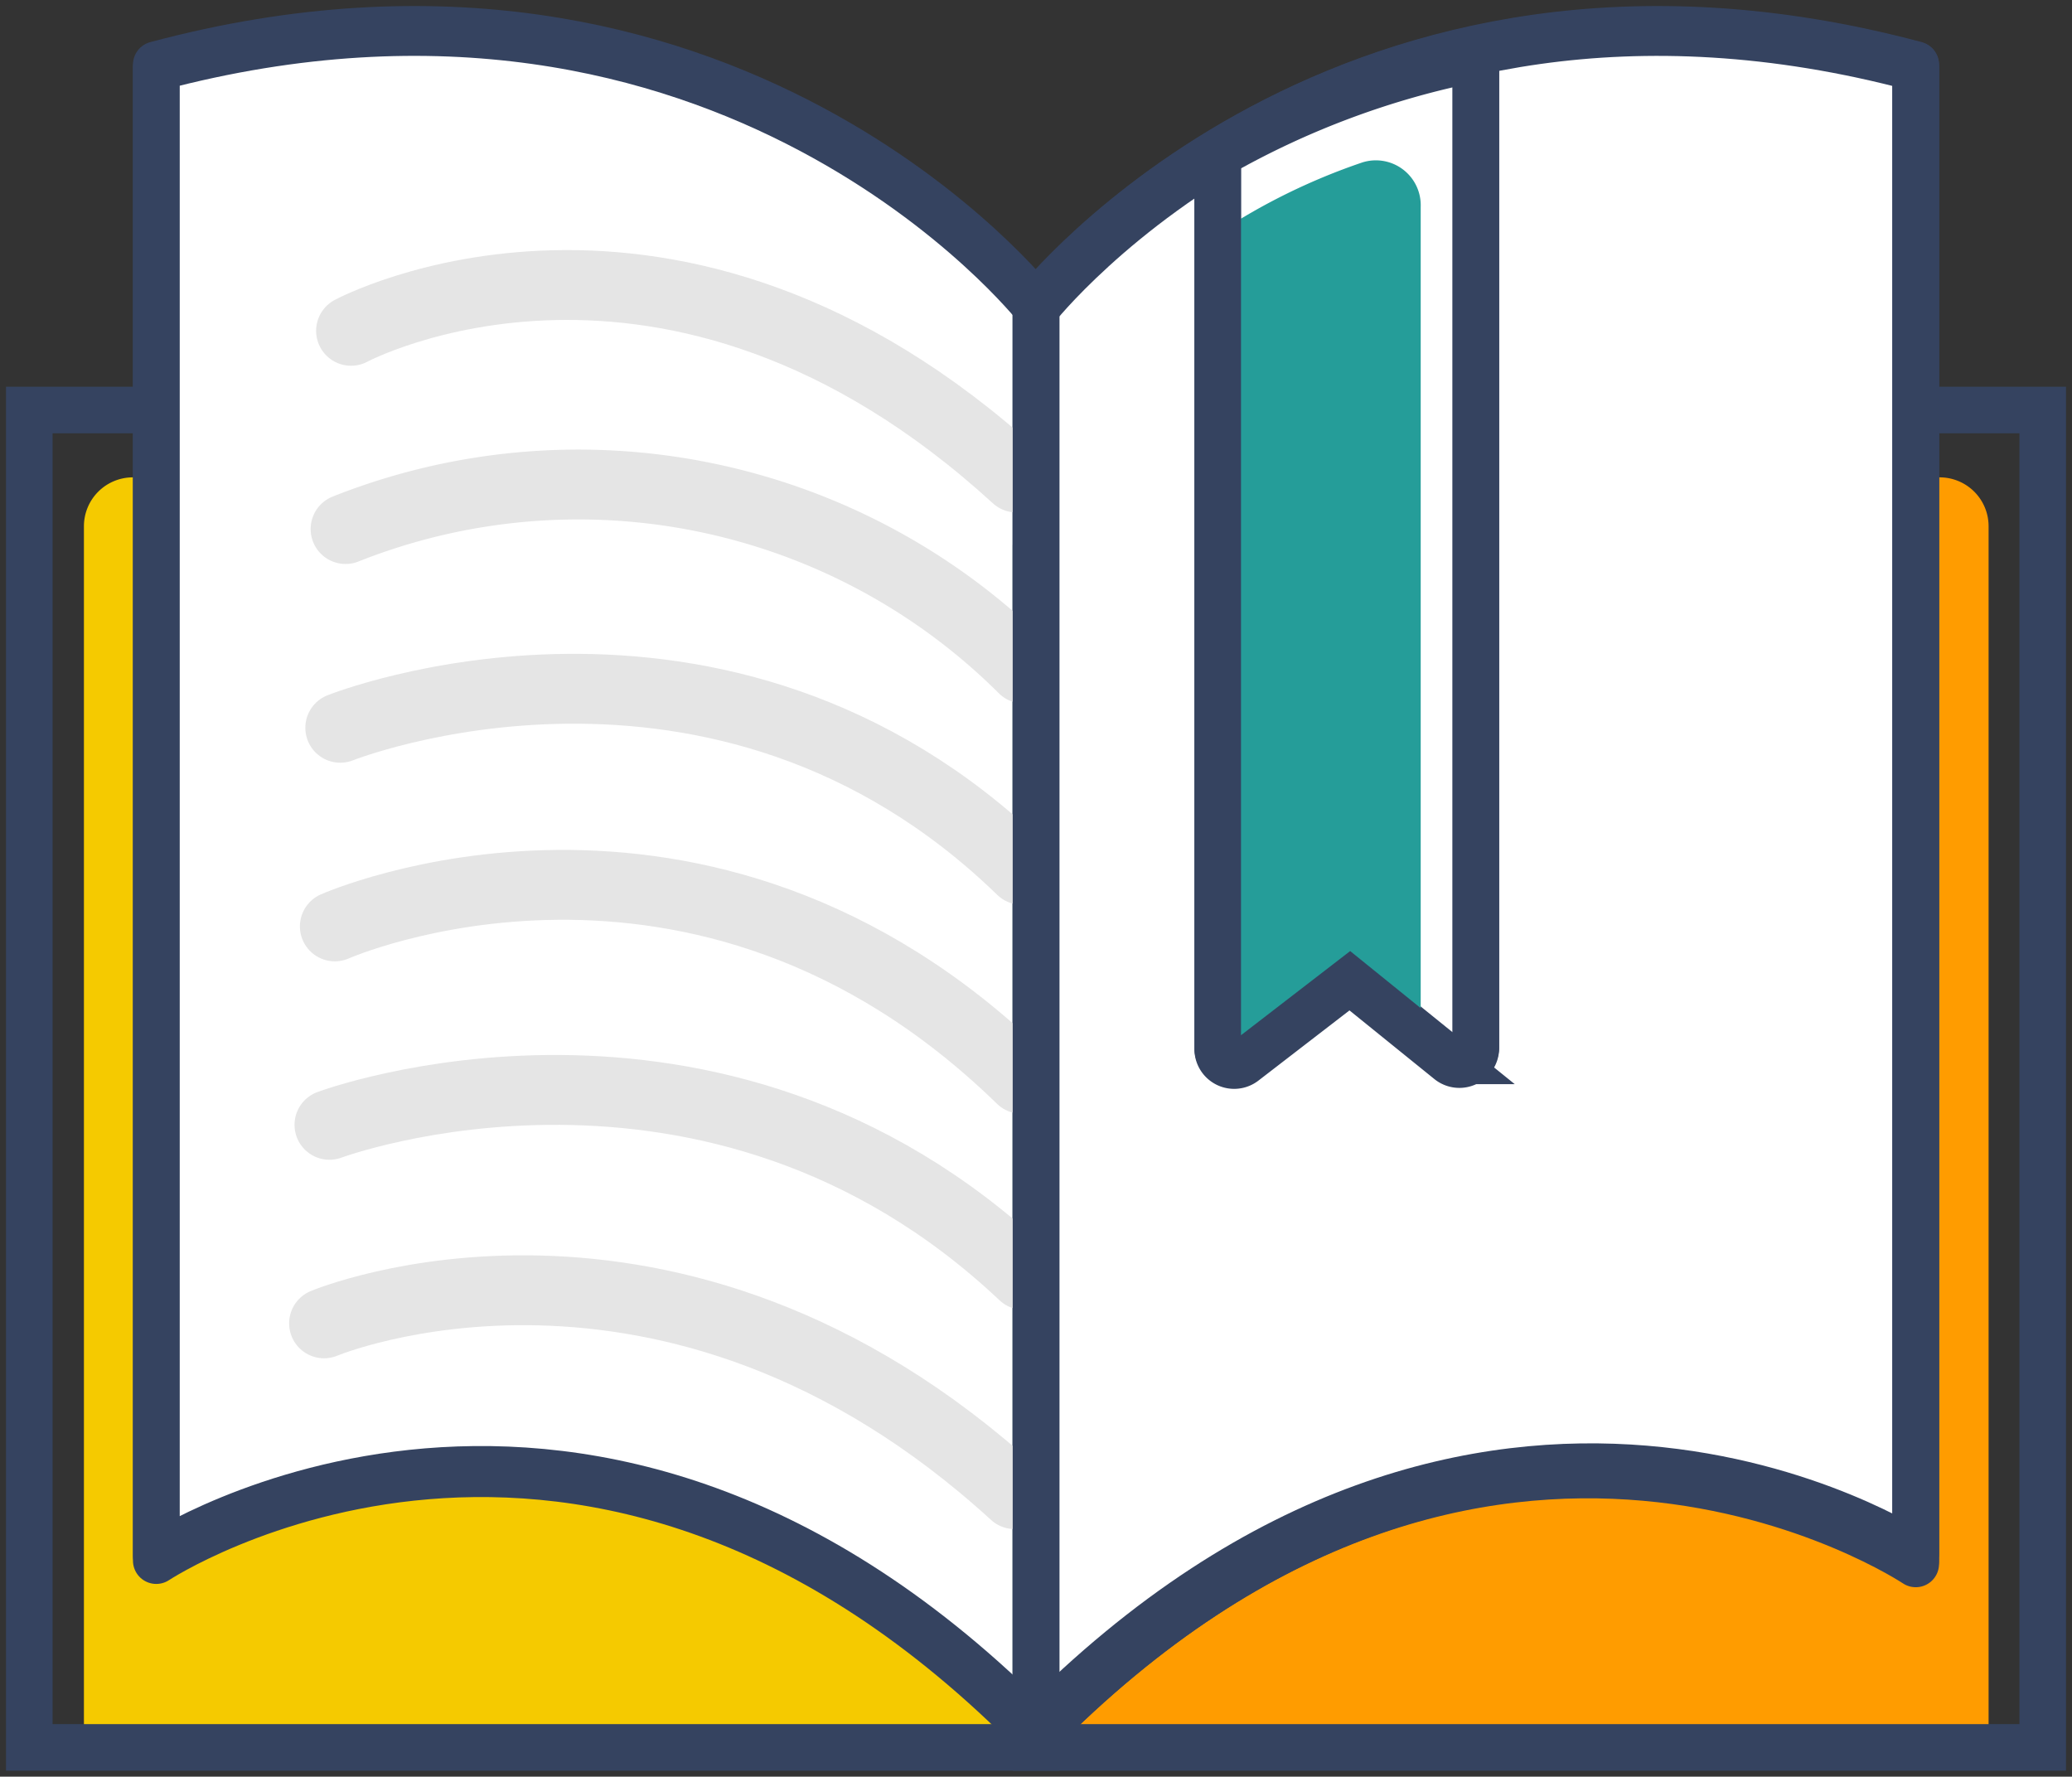 <svg xmlns="http://www.w3.org/2000/svg" xmlns:xlink="http://www.w3.org/1999/xlink" width="88.979" height="76.294" viewBox="0 0 88.979 76.294">
  <rect x="0" y="0" width="88.979" height="76.294" fill="#333333" stroke="none"/>
  <defs>
    <clipPath id="clip-path">
      <rect id="Rectangle_78" data-name="Rectangle 78" width="88.979" height="76.294" fill="none"/>
    </clipPath>
  </defs>
  <g id="desktop-home-cta-3-btn" transform="translate(0 0)">
    <g id="Group_70" data-name="Group 70" transform="translate(0 0)" clip-path="url(#clip-path)">
      <path id="Path_122" data-name="Path 122" d="M8.026,16.3H4.971a2.1,2.1,0,0,0-2.105,2.1V70.838h40.9V22.593Z" transform="translate(0.738 4.199)" fill="#f5ca00"/>
      <path id="Path_123" data-name="Path 123" d="M71.127,16.3h3.055a2.1,2.1,0,0,1,2.1,2.1V70.838h-40.9V22.593Z" transform="translate(9.115 4.199)" fill="#ff9c00"/>
      <path id="Path_124" data-name="Path 124" d="M6.453,14H1V71.43H44.232v-50.8Z" transform="translate(0.258 3.607)" fill="none" stroke="#354360" stroke-miterlimit="10" stroke-width="2"/>
      <path id="Path_125" data-name="Path 125" d="M5.336,2.517V66.76s18.417-12.192,37.779,7.5V12.832S29.892-4.048,5.336,2.517" transform="translate(1.374 0.258)" fill="#fff"/>
      <path id="Path_126" data-name="Path 126" d="M5.336,2.517V66.76s18.417-12.192,37.779,7.5V12.832S29.892-4.048,5.336,2.517Z" transform="translate(1.374 0.258)" fill="none" stroke="#354360" stroke-linecap="round" stroke-linejoin="round" stroke-width="2"/>
      <path id="Path_127" data-name="Path 127" d="M73.156,14h5.453V71.43H35.377v-50.8Z" transform="translate(9.113 3.607)" fill="none" stroke="#354360" stroke-miterlimit="10" stroke-width="2"/>
      <path id="Path_128" data-name="Path 128" d="M73.156,2.629V66.872S54.739,54.53,35.377,74.225V12.944S48.6-3.936,73.156,2.629" transform="translate(9.113 0.287)" fill="#fff"/>
      <path id="Path_129" data-name="Path 129" d="M73.156,2.629V66.872S54.739,54.53,35.377,74.225V12.944S48.6-3.936,73.156,2.629Z" transform="translate(9.113 0.287)" fill="none" stroke="#354360" stroke-linecap="round" stroke-linejoin="round" stroke-width="2"/>
      <path id="Path_130" data-name="Path 130" d="M73.156,2.517V66.76s-18.417-12.192-37.779,7.5V12.832S48.6-4.048,73.156,2.517Z" transform="translate(9.113 0.258)" fill="none" stroke="#354360" stroke-linecap="round" stroke-linejoin="round" stroke-width="2"/>
      <path id="Path_131" data-name="Path 131" d="M73.156,2.53v63.9S54.739,54.3,35.377,73.892V12.79S48.6-4,73.156,2.53Z" transform="translate(9.113 0.263)" fill="none" stroke="#354360" stroke-linejoin="round" stroke-width="2"/>
      <path id="Path_132" data-name="Path 132" d="M41.582,6.076V44.507a.707.707,0,0,0,1.146.529l4.527-3.492,4.254,3.439a.708.708,0,0,0,1.158-.519V1.946a36.649,36.649,0,0,0-11.086,4.13" transform="translate(10.711 0.502)" fill="#fff"/>
      <path id="Path_133" data-name="Path 133" d="M41.582,6.076V44.507a.707.707,0,0,0,1.146.529l4.527-3.492,4.254,3.439a.708.708,0,0,0,1.158-.519V1.946A36.649,36.649,0,0,0,41.582,6.076Z" transform="translate(10.711 0.502)" fill="none" stroke="#354360" stroke-linecap="round" stroke-linejoin="round" stroke-width="2"/>
      <path id="Path_134" data-name="Path 134" d="M41.582,8.615V43.533a.552.552,0,0,0,.9.482l3.559-3.174L49.26,42.8c.36.337,1.039,1.217,1.039.693V7.478a1.927,1.927,0,0,0-2.5-1.913,26.875,26.875,0,0,0-6.22,3.05" transform="translate(10.711 1.408)" fill="#259d99"/>
      <path id="Path_135" data-name="Path 135" d="M41.582,6.13V44.561a.707.707,0,0,0,1.146.529L47.255,41.6l4.254,3.44a.708.708,0,0,0,1.158-.519V2A36.649,36.649,0,0,0,41.582,6.13Z" transform="translate(10.711 0.515)" fill="none" stroke="#354360" stroke-miterlimit="10" stroke-width="2"/>
      <path id="Path_136" data-name="Path 136" d="M11.066,45.479s14.828-6.212,29.655,7.334" transform="translate(2.85 11.349)" fill="none" stroke="#e5e5e5" stroke-linecap="round" stroke-linejoin="round" stroke-width="3"/>
      <path id="Path_137" data-name="Path 137" d="M11.25,38.716S27.709,32.57,41.056,45.16" transform="translate(2.898 9.587)" fill="none" stroke="#e5e5e5" stroke-linecap="round" stroke-linejoin="round" stroke-width="3"/>
      <path id="Path_138" data-name="Path 138" d="M11.434,32s15.651-6.938,29.483,6.544" transform="translate(2.945 7.782)" fill="none" stroke="#e5e5e5" stroke-linecap="round" stroke-linejoin="round" stroke-width="3"/>
      <path id="Path_139" data-name="Path 139" d="M11.619,25.194s16.283-6.5,29.26,6.1" transform="translate(2.993 6.059)" fill="none" stroke="#e5e5e5" stroke-linecap="round" stroke-linejoin="round" stroke-width="3"/>
      <path id="Path_140" data-name="Path 140" d="M11.8,18.457a27.079,27.079,0,0,1,29.111,5.989" transform="translate(3.04 4.261)" fill="none" stroke="#e5e5e5" stroke-linecap="round" stroke-linejoin="round" stroke-width="3"/>
      <path id="Path_141" data-name="Path 141" d="M11.987,11.7s13.669-7.328,28.575,6.3" transform="translate(3.088 2.506)" fill="none" stroke="#e5e5e5" stroke-linecap="round" stroke-linejoin="round" stroke-width="3"/>
      <path id="Path_142" data-name="Path 142" d="M5.336,2.62v63.9s18.417-12.127,37.779,7.463V12.88S29.892-3.91,5.336,2.62Z" transform="translate(1.374 0.287)" fill="none" stroke="#354360" stroke-linejoin="round" stroke-width="2"/>
    </g>
  </g>
</svg>
